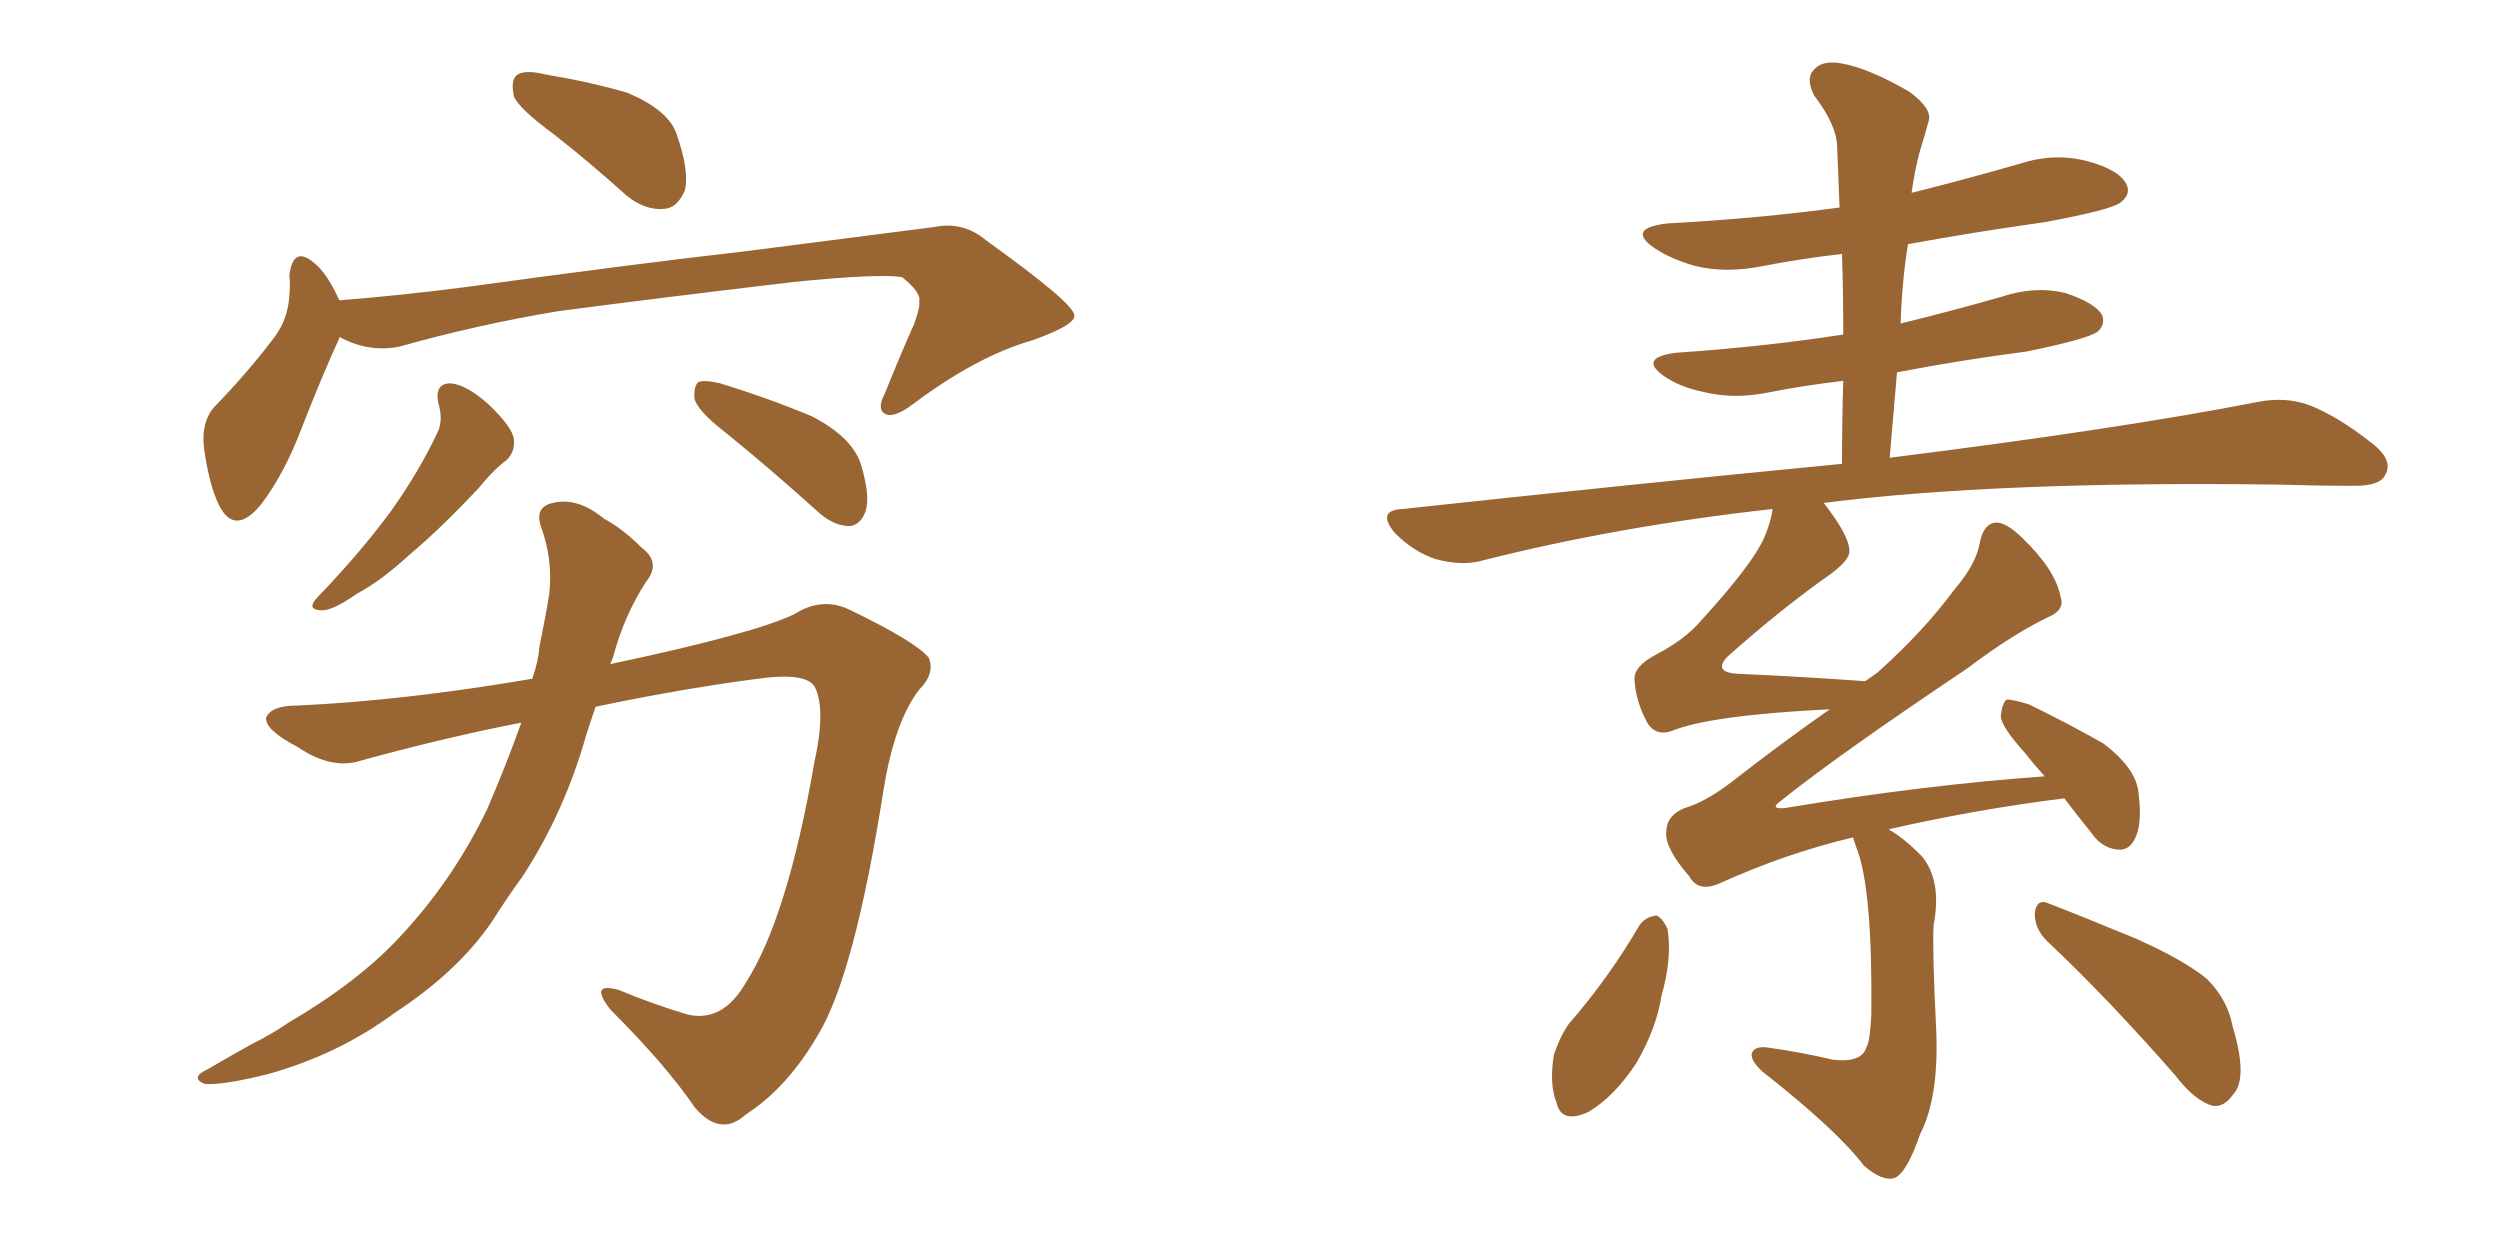 <svg xmlns="http://www.w3.org/2000/svg" xmlns:xlink="http://www.w3.org/1999/xlink" width="300" height="150"><path fill="#996633" padding="10" d="M66.65 16.26L66.65 16.26Q62.26 13.04 61.67 11.57L61.67 11.57Q61.23 9.52 62.11 8.94L62.11 8.94Q63.13 8.35 65.48 8.94L65.48 8.94Q70.75 9.81 75.29 11.13L75.29 11.13Q80.13 13.18 81.15 15.97L81.15 15.97Q82.76 20.51 82.18 22.85L82.18 22.85Q81.30 24.90 79.83 25.05L79.83 25.05Q77.49 25.34 75.15 23.44L75.15 23.44Q70.75 19.48 66.65 16.26ZM40.72 40.43L40.72 40.43Q40.72 40.43 40.72 40.58L40.72 40.58Q38.82 44.68 36.18 51.42L36.18 51.42Q34.13 56.84 31.35 60.50L31.35 60.50Q28.13 64.45 26.22 60.50L26.22 60.50Q25.05 58.01 24.46 53.61L24.46 53.61Q24.17 50.68 25.63 48.93L25.63 48.93Q29.88 44.53 32.96 40.43L32.96 40.43Q34.57 38.23 34.72 35.45L34.72 35.45Q34.86 34.13 34.72 33.11L34.72 33.11Q35.16 29.30 37.79 31.64L37.79 31.64Q39.26 32.81 40.72 36.04L40.72 36.04Q48.19 35.45 56.10 34.42L56.10 34.42Q76.32 31.64 89.21 30.18L89.21 30.18Q101.81 28.56 112.06 27.25L112.06 27.25Q115.58 26.51 118.36 28.86L118.36 28.86Q128.76 36.33 128.91 37.79L128.91 37.79Q129.20 38.96 123.78 40.87L123.78 40.87Q117.19 42.77 109.57 48.49L109.57 48.49Q107.23 50.24 106.20 49.66L106.20 49.66Q105.18 49.07 106.20 47.17L106.20 47.17Q107.96 42.77 109.72 38.82L109.72 38.82Q110.45 36.77 110.30 36.18L110.30 36.18Q110.60 35.16 108.25 33.25L108.25 33.25Q105.47 32.81 95.21 33.84L95.21 33.84Q77.93 35.89 66.94 37.35L66.94 37.35Q57.28 38.96 47.90 41.60L47.90 41.60Q44.24 42.33 40.72 40.43ZM52.59 48.34L52.59 48.34Q52.15 46.00 54.05 46.00L54.05 46.00Q55.96 46.14 58.59 48.49L58.59 48.49Q61.52 51.27 61.67 52.73L61.67 52.73Q61.82 54.20 60.79 55.22L60.79 55.22Q59.33 56.25 57.42 58.59L57.42 58.59Q52.88 63.43 49.22 66.50L49.22 66.50Q45.70 69.73 42.92 71.19L42.92 71.19Q39.99 73.24 38.67 73.24L38.67 73.24Q37.06 73.24 37.65 72.22L37.65 72.22Q38.09 71.63 39.11 70.61L39.11 70.61Q43.65 65.77 46.88 61.38L46.88 61.38Q50.24 56.69 52.59 51.71L52.59 51.71Q53.17 50.24 52.59 48.34ZM87.01 51.86L87.01 51.86Q83.79 49.37 83.35 47.90L83.35 47.90Q83.20 46.44 83.79 45.85L83.79 45.85Q84.52 45.56 86.43 46.00L86.43 46.00Q92.14 47.75 97.41 49.95L97.41 49.95Q102.54 52.59 103.42 56.10L103.42 56.10Q104.44 59.62 103.86 61.38L103.86 61.38Q103.27 62.99 101.95 63.13L101.95 63.13Q100.20 63.13 98.44 61.67L98.44 61.67Q92.43 56.25 87.01 51.86ZM62.55 86.72L62.55 86.72L62.55 86.72Q53.47 88.48 43.36 91.26L43.36 91.26Q39.84 92.43 35.74 89.65L35.74 89.65Q31.79 87.60 31.93 86.13L31.93 86.13Q32.52 84.67 35.60 84.67L35.60 84.67Q48.49 84.08 63.87 81.45L63.87 81.45Q64.60 79.39 64.75 77.49L64.75 77.49Q65.48 73.97 65.92 71.19L65.92 71.19Q66.36 67.09 64.89 63.13L64.89 63.13Q64.16 60.79 66.36 60.35L66.36 60.35Q69.29 59.62 72.51 62.26L72.51 62.26Q74.71 63.43 77.05 65.77L77.05 65.77Q79.39 67.53 77.49 69.87L77.49 69.87Q74.85 73.97 73.54 78.96L73.54 78.96Q73.39 79.25 73.24 79.69L73.24 79.69Q90.53 76.03 95.36 73.68L95.36 73.68Q98.58 71.63 101.81 73.10L101.81 73.10Q110.01 77.05 111.47 78.96L111.47 78.96Q112.21 80.86 110.30 82.76L110.30 82.76Q107.37 86.57 106.05 94.63L106.05 94.63Q102.54 117.04 98.14 124.22L98.14 124.22Q94.48 130.52 89.50 133.74L89.50 133.74Q86.43 136.52 83.35 132.86L83.35 132.86Q79.98 127.88 73.24 121.14L73.24 121.14Q70.61 117.77 74.27 118.80L74.27 118.80Q78.08 120.41 82.47 121.73L82.47 121.73Q86.72 122.75 89.50 117.92L89.50 117.92Q94.48 110.16 97.71 91.55L97.71 91.55Q99.17 84.96 97.71 82.32L97.71 82.32Q96.68 80.86 92.14 81.30L92.14 81.30Q82.62 82.47 71.48 84.81L71.48 84.81Q70.90 86.43 70.31 88.33L70.31 88.33Q67.68 97.56 62.70 105.18L62.70 105.18Q60.79 107.81 59.03 110.60L59.03 110.60Q54.93 116.60 47.31 121.58L47.31 121.58Q40.58 126.56 32.08 128.91L32.08 128.91Q26.81 130.22 24.61 130.08L24.61 130.08Q22.71 129.35 24.90 128.32L24.90 128.32Q27.39 126.86 30.03 125.39L30.03 125.39Q32.67 124.07 34.57 122.75L34.57 122.75Q43.07 117.77 48.05 112.35L48.05 112.35Q54.35 105.62 58.45 97.12L58.45 97.12Q60.79 91.70 62.55 86.72ZM245.65 112.94L245.65 112.94Q244.04 111.33 244.19 109.42L244.19 109.42Q244.48 107.81 245.80 108.40L245.80 108.40Q249.61 109.86 256.35 112.65L256.35 112.65Q262.21 115.28 264.84 117.48L264.84 117.48Q267.33 119.97 267.92 123.19L267.92 123.19Q269.82 129.49 267.92 131.40L267.92 131.40Q266.89 132.86 265.58 132.71L265.58 132.71Q263.38 132.13 261.04 129.05L261.04 129.05Q252.69 119.53 245.65 112.94ZM196.73 111.04L196.73 111.04Q197.46 110.01 198.78 109.86L198.78 109.86Q199.51 110.16 200.10 111.47L200.10 111.47Q200.68 114.99 199.37 119.53L199.37 119.53Q198.78 123.34 196.44 127.44L196.44 127.44Q193.80 131.54 190.58 133.45L190.58 133.45Q187.35 134.91 186.77 132.28L186.77 132.28Q185.89 130.08 186.47 126.56L186.47 126.56Q187.21 124.37 188.23 122.90L188.23 122.90Q193.07 117.33 196.73 111.04ZM222.36 100.49L222.36 100.49L222.36 100.49Q214.31 102.39 206.25 106.05L206.25 106.05Q203.76 107.08 202.73 105.18L202.73 105.18Q199.80 101.81 199.95 99.90L199.95 99.90Q199.95 97.85 202.15 96.97L202.15 96.97Q204.64 96.24 207.71 93.90L207.71 93.90Q213.72 89.21 219.58 85.11L219.58 85.11Q205.08 85.84 200.54 87.74L200.54 87.74Q198.78 88.33 197.75 86.87L197.75 86.87Q196.29 84.23 196.14 81.59L196.14 81.59Q196.00 79.98 198.78 78.52L198.78 78.52Q202.15 76.76 204.05 74.56L204.05 74.56Q210.21 67.82 211.67 64.60L211.67 64.60Q212.55 62.55 212.70 61.08L212.70 61.08Q194.24 63.13 177.98 67.24L177.98 67.24Q175.49 67.97 172.27 67.09L172.27 67.09Q169.63 66.21 167.43 64.01L167.43 64.01Q165.09 61.23 168.31 61.08L168.31 61.08Q196.73 58.01 221.04 55.66L221.04 55.66Q221.04 50.24 221.19 45.70L221.19 45.70Q216.21 46.29 211.82 47.17L211.82 47.17Q207.86 47.90 204.35 47.02L204.35 47.02Q201.56 46.44 199.66 45.12L199.66 45.12Q196.58 42.92 201.12 42.33L201.12 42.33Q211.82 41.60 221.19 40.14L221.19 40.14Q221.19 35.01 221.04 30.47L221.04 30.47Q216.06 31.05 211.52 31.93L211.52 31.93Q207.13 32.81 203.47 31.93L203.47 31.93Q200.39 31.05 198.49 29.74L198.49 29.74Q195.12 27.39 200.10 26.81L200.10 26.81Q211.08 26.22 220.75 24.90L220.75 24.90Q220.61 21.24 220.46 17.72L220.46 17.72Q220.46 15.09 217.68 11.43L217.68 11.43Q216.65 9.38 217.68 8.35L217.68 8.35Q218.70 7.18 221.04 7.62L221.04 7.62Q224.27 8.20 229.10 10.99L229.10 10.99Q231.88 13.04 231.45 14.50L231.45 14.50Q231.01 16.11 230.42 18.02L230.42 18.02Q229.83 20.07 229.39 23.14L229.39 23.14Q235.84 21.53 242.43 19.63L242.43 19.63Q246.53 18.31 250.49 19.34L250.49 19.34Q254.30 20.36 255.18 22.12L255.18 22.12Q255.76 23.29 254.44 24.32L254.44 24.32Q253.27 25.20 245.36 26.66L245.36 26.66Q237.01 27.83 228.96 29.30L228.96 29.30Q228.22 33.84 228.08 38.82L228.08 38.82Q234.08 37.35 240.23 35.60L240.23 35.60Q244.19 34.28 247.85 35.16L247.85 35.16Q251.37 36.33 252.25 37.79L252.25 37.79Q252.69 38.96 251.66 39.84L251.66 39.84Q250.34 40.72 243.16 42.19L243.16 42.19Q235.25 43.21 227.64 44.68L227.64 44.68Q227.20 49.66 226.76 54.93L226.76 54.93Q254.74 51.42 271.14 48.19L271.14 48.19Q274.37 47.61 277.15 48.63L277.15 48.63Q280.52 49.95 284.62 53.17L284.62 53.17Q287.26 55.22 286.23 56.98L286.23 56.98Q285.64 58.30 282.57 58.30L282.57 58.30Q278.17 58.30 273.19 58.15L273.19 58.15Q239.65 57.71 218.85 60.35L218.85 60.35Q221.92 64.31 221.92 66.06L221.92 66.06Q222.07 67.09 219.73 68.85L219.73 68.85Q213.87 72.95 207.28 78.81L207.28 78.81Q205.52 80.71 208.59 80.86L208.59 80.86Q215.48 81.15 223.83 81.74L223.83 81.74Q224.71 81.15 225.29 80.71L225.29 80.71Q230.86 75.73 234.52 70.75L234.52 70.75Q237.16 67.68 237.60 65.04L237.60 65.04Q238.04 62.84 239.50 62.70L239.50 62.70Q240.82 62.70 242.72 64.60L242.72 64.60Q246.68 68.41 247.27 71.63L247.27 71.63Q247.85 73.24 245.65 74.12L245.65 74.12Q241.41 76.17 235.99 80.27L235.99 80.27Q220.46 90.67 213.72 96.09L213.72 96.09Q212.26 97.12 214.16 96.97L214.16 96.97Q230.86 94.19 245.36 93.16L245.36 93.16Q244.04 91.70 243.02 90.38L243.02 90.38Q240.23 87.30 240.09 85.99L240.09 85.99Q240.23 84.38 240.82 83.94L240.82 83.94Q241.55 83.94 243.46 84.52L243.46 84.52Q248.29 86.87 252.39 89.21L252.39 89.21Q256.49 92.29 256.64 95.36L256.64 95.36Q257.08 98.88 256.20 100.63L256.20 100.63Q255.47 102.10 254.15 101.95L254.15 101.95Q252.25 101.81 250.93 99.90L250.93 99.90Q249.17 97.71 247.71 95.80L247.71 95.80Q237.16 97.12 226.90 99.46L226.90 99.46Q226.61 99.46 226.76 99.61L226.76 99.61Q228.37 100.49 230.57 102.69L230.57 102.69Q233.06 105.62 232.03 111.04L232.03 111.04Q231.88 114.26 232.32 123.05L232.32 123.05Q232.76 131.54 230.42 136.08L230.42 136.08Q228.81 140.77 227.34 141.36L227.34 141.36Q225.88 141.80 223.68 139.89L223.68 139.89Q220.46 135.64 211.52 128.61L211.52 128.61Q210.06 127.29 210.21 126.42L210.21 126.42Q210.50 125.54 211.96 125.68L211.96 125.68Q216.21 126.27 219.87 127.15L219.87 127.15Q223.39 127.59 223.97 125.68L223.97 125.68Q224.41 124.95 224.56 121.73L224.56 121.73Q224.71 106.64 222.80 101.81L222.80 101.81Q222.51 100.93 222.36 100.49Z"/></svg>